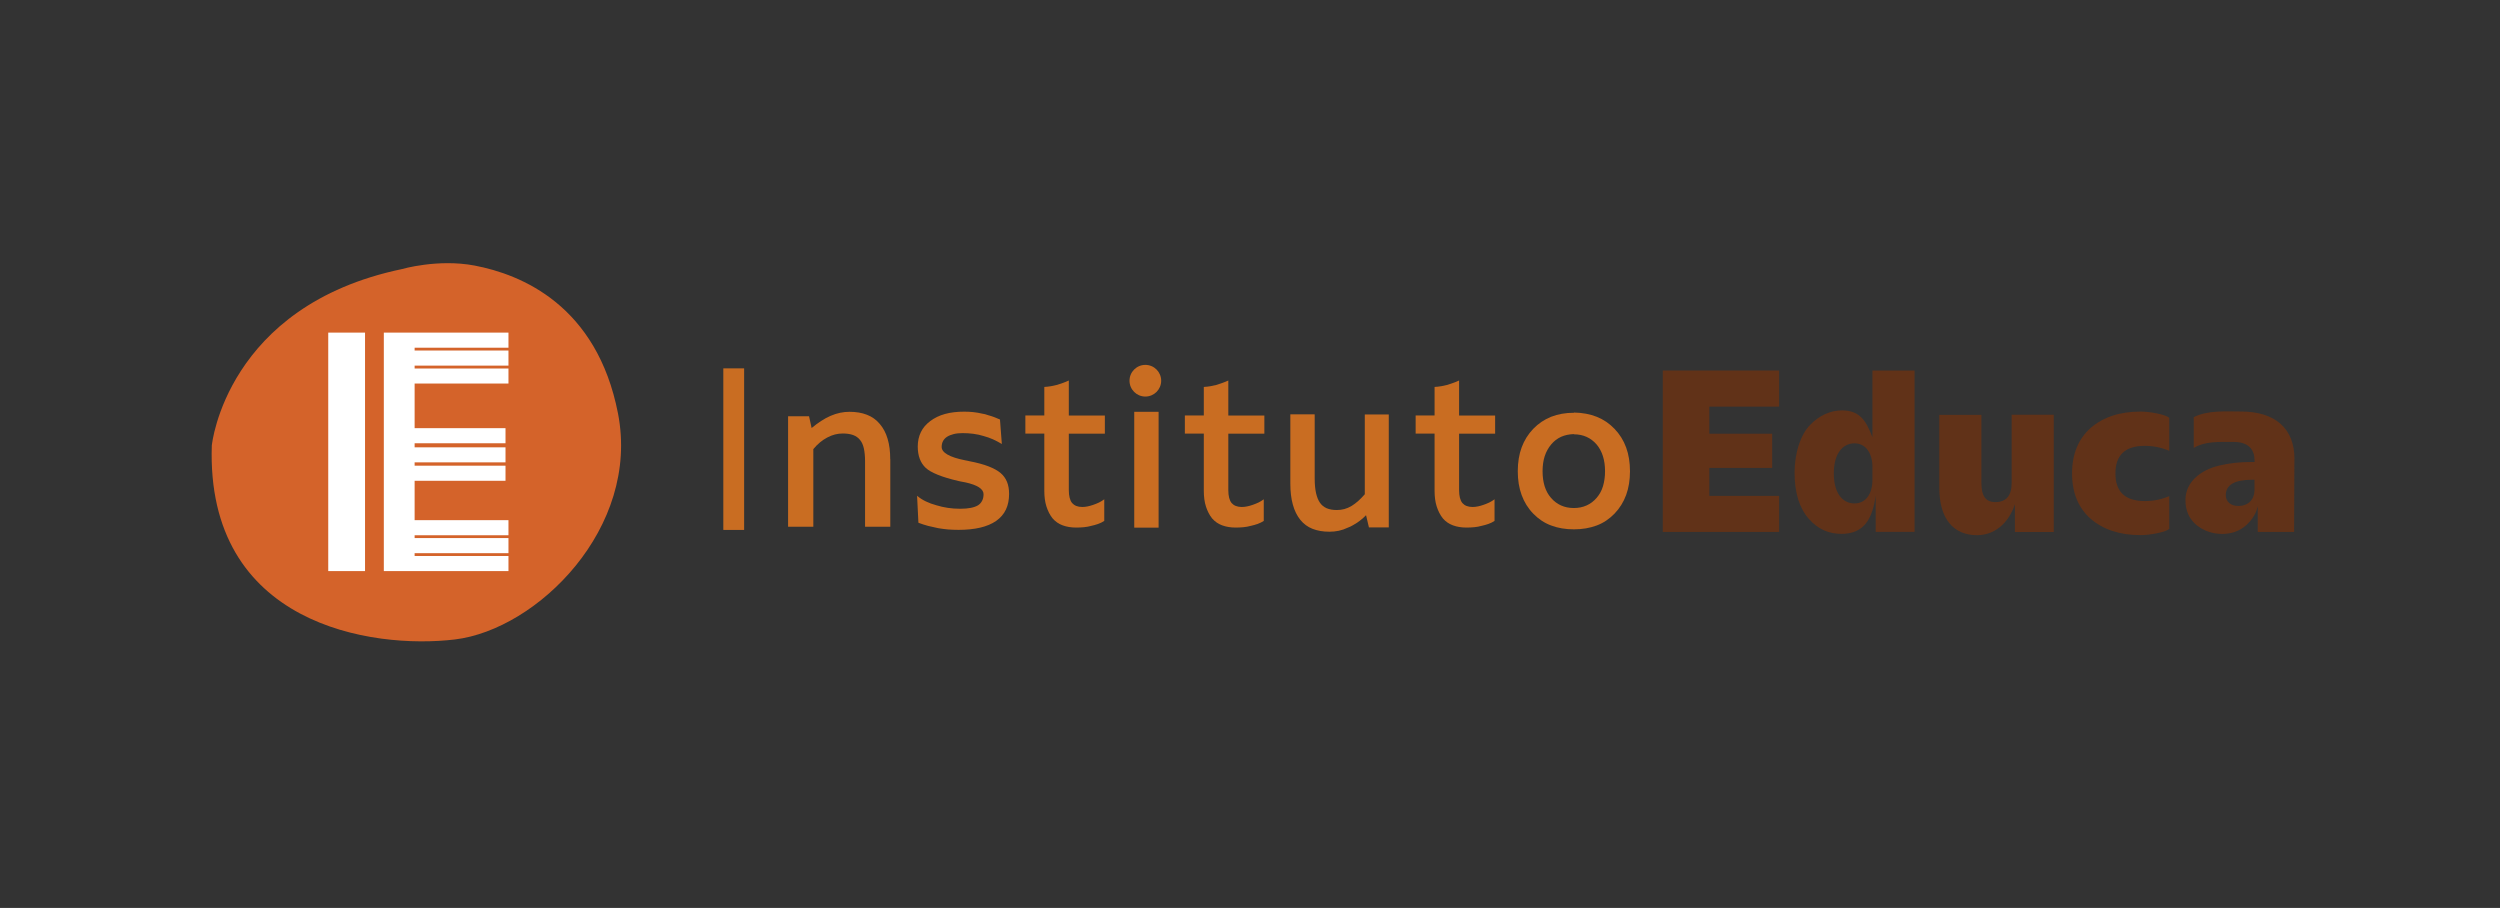 <?xml version="1.0" encoding="UTF-8"?>
<svg id="Camada_1" data-name="Camada 1" xmlns="http://www.w3.org/2000/svg" viewBox="0 0 337.78 122.67">
  <rect x="0" y="0" width="337.78" height="122.67" fill="#333333" stroke="none"/>
  <defs>
    <style>
      .cls-1 {
        fill: #613218;
      }

      .cls-1, .cls-2, .cls-3, .cls-4 {
        stroke-width: 0px;
      }

      .cls-2 {
        fill: #c96d22;
      }

      .cls-3 {
        fill: #d4632a;
      }

      .cls-4 {
        fill: #fff;
      }
    </style>
  </defs>
  <path class="cls-3" d="M28.63,60.11s1.92-18.78,25.66-23.75c0,0,4.86-1.42,9.83-.48,6.32,1.2,16.54,5.38,19.38,19.99,3.01,15.46-10.9,29.19-22.05,30.53s-33.68-1.94-32.83-26.29Z"/>
  <rect class="cls-4" x="44.35" y="44.94" width="4.97" height="32.22"/>
  <polygon class="cls-4" points="68.7 46.98 68.7 44.94 56.02 44.94 51.86 44.94 51.86 46.98 51.86 47.36 51.86 49.4 51.86 49.79 51.86 51.82 51.86 57.85 51.86 59.89 51.86 60.44 51.86 62.47 51.86 62.92 51.86 64.96 51.86 70.28 51.86 72.32 51.86 72.7 51.86 74.74 51.86 75.12 51.86 77.16 56.02 77.16 68.7 77.16 68.7 75.12 56.02 75.12 56.02 74.74 68.7 74.74 68.7 72.7 56.02 72.7 56.02 72.32 68.7 72.32 68.7 70.28 56.02 70.28 56.02 64.96 68.3 64.96 68.3 62.92 56.02 62.92 56.02 62.47 68.3 62.47 68.3 60.44 56.02 60.44 56.02 59.89 68.3 59.89 68.3 57.85 56.02 57.85 56.02 51.82 68.7 51.82 68.7 49.79 56.02 49.79 56.02 49.4 68.7 49.4 68.7 47.36 56.02 47.36 56.02 46.98 68.7 46.98"/>
  <path class="cls-2" d="M100.54,49.77v21.83h-2.81v-21.83h2.81Z"/>
  <path class="cls-2" d="M120.29,62.03v9.14h-3.41v-8.88c0-.65-.06-1.22-.16-1.7-.11-.48-.28-.87-.52-1.15-.24-.3-.55-.52-.93-.66-.39-.14-.85-.21-1.39-.21-.35,0-.71.04-1.06.13-.35.09-.71.23-1.06.42-.34.18-.66.39-.97.65s-.61.56-.9.91v10.49h-3.41v-14.93h2.83l.35,1.59c.42-.35.85-.67,1.28-.95.43-.28.85-.51,1.27-.69.44-.19.87-.33,1.3-.42.43-.09.85-.13,1.27-.13.89,0,1.68.13,2.36.4.68.26,1.26.68,1.73,1.24.47.55.83,1.22,1.06,2.02.24.8.35,1.72.35,2.76v-.03Z"/>
  <path class="cls-2" d="M135.11,56.69l.25,3.3c-.37-.23-.77-.43-1.17-.62-.41-.18-.84-.34-1.3-.46-.46-.14-.92-.24-1.39-.3-.47-.06-.95-.09-1.44-.09-.46,0-.86.04-1.21.13s-.65.21-.9.37c-.24.16-.42.35-.54.58-.12.23-.18.49-.18.79,0,.38.26.73.79,1.03.53.31,1.32.56,2.37.77.14.02.25.04.36.07.1.03.19.05.26.06,1,.19,1.85.42,2.55.69s1.24.57,1.63.9c.39.33.68.73.87,1.2.19.47.28,1.01.28,1.62,0,.8-.14,1.51-.43,2.12s-.73,1.12-1.33,1.54c-.58.4-1.29.7-2.14.9-.85.2-1.83.3-2.93.3-.46,0-.92-.02-1.38-.05-.46-.04-.92-.1-1.38-.18-.44-.09-.88-.19-1.33-.3-.44-.11-.88-.26-1.33-.43l-.18-3.64c.36.3.75.55,1.19.76s.9.38,1.42.52c.51.16,1.03.27,1.55.35.53.08,1.08.12,1.66.12s1.04-.04,1.44-.12.73-.2.98-.35c.24-.16.42-.36.55-.62.13-.25.19-.55.19-.88,0-.35-.21-.66-.62-.93-.42-.27-1.03-.49-1.85-.67-.2-.03-.38-.07-.54-.1-.15-.03-.28-.06-.38-.08-1.12-.26-2.05-.54-2.79-.84s-1.29-.61-1.64-.94-.62-.74-.8-1.22c-.18-.48-.27-1.03-.27-1.66,0-.71.14-1.36.42-1.94.28-.58.7-1.07,1.26-1.49.58-.44,1.25-.76,2.01-.97s1.63-.31,2.6-.31c.39,0,.79.02,1.19.06.4.04.8.11,1.19.2.14.02.27.04.41.08s.27.08.41.13c.27.07.54.16.82.26.27.1.54.22.82.34v-.03Z"/>
  <path class="cls-2" d="M144.41,51.39v4.75h4.87v2.45h-4.87v7.64c0,.4.04.74.11,1.02.07.28.18.52.33.71.15.17.34.31.57.4.23.09.51.14.81.14.24,0,.49-.03.73-.08.24-.05.5-.12.75-.21.26-.09.51-.19.77-.31.25-.12.49-.27.72-.44v2.92c-.26.17-.54.31-.83.41s-.6.19-.93.26c-.32.09-.65.15-.98.18-.33.03-.68.05-1.03.05-.7,0-1.31-.1-1.85-.3-.54-.2-.99-.51-1.36-.94-.36-.45-.63-.98-.83-1.6s-.29-1.33-.29-2.12v-7.74h-2.56v-2.45h2.56v-3.85c.31-.02.61-.05.9-.1.29-.05.57-.11.83-.18.28-.09.54-.18.8-.27.26-.09.52-.2.78-.32v-.03Z"/>
  <path class="cls-2" d="M156.54,55.64v15.65h-3.29v-15.65h3.29Z"/>
  <path class="cls-2" d="M165.96,51.39v4.75h4.87v2.45h-4.87v7.64c0,.4.04.74.11,1.02.07.28.18.52.33.71.15.17.34.31.57.4.23.09.51.14.81.14.24,0,.49-.03.73-.08.24-.05.5-.12.75-.21.26-.09.51-.19.77-.31.25-.12.49-.27.72-.44v2.92c-.26.17-.54.31-.83.41s-.6.19-.93.26c-.32.09-.65.15-.98.18-.33.03-.68.05-1.03.05-.7,0-1.31-.1-1.85-.3-.54-.2-.99-.51-1.36-.94-.36-.45-.63-.98-.83-1.6s-.29-1.33-.29-2.12v-7.74h-2.56v-2.45h2.56v-3.85c.31-.02.61-.05.9-.1.29-.05.57-.11.83-.18.28-.09.54-.18.8-.27.26-.09.52-.2.78-.32v-.03Z"/>
  <path class="cls-2" d="M177.63,56v8.64c0,.77.06,1.43.18,1.97.12.54.3.97.52,1.3.23.34.54.59.92.76.39.16.84.24,1.36.24.36,0,.7-.04,1.03-.13.33-.09.65-.23.96-.41.32-.2.63-.43.92-.69.29-.26.58-.56.88-.9v-10.78h3.24v15.26h-2.68l-.39-1.65c-.19.2-.39.38-.6.55-.2.17-.41.33-.62.47-.21.13-.42.25-.62.37-.2.12-.4.21-.6.28-.41.2-.82.34-1.24.43-.42.09-.84.13-1.27.13-.86,0-1.62-.13-2.28-.39s-1.2-.66-1.64-1.2c-.45-.56-.8-1.25-1.02-2.07-.23-.82-.34-1.77-.34-2.85v-9.35h3.26Z"/>
  <path class="cls-2" d="M197.14,51.39v4.75h4.87v2.45h-4.87v7.64c0,.4.04.74.11,1.02.07.28.18.52.33.71.15.17.34.31.57.4.23.09.51.14.81.14.24,0,.49-.03.73-.08.24-.05.5-.12.75-.21.26-.09.51-.19.77-.31.25-.12.49-.27.72-.44v2.92c-.26.17-.54.31-.83.41s-.6.19-.93.26c-.32.09-.65.15-.98.18-.33.03-.68.05-1.03.05-.7,0-1.31-.1-1.85-.3-.54-.2-.99-.51-1.36-.94-.36-.45-.63-.98-.83-1.6s-.29-1.33-.29-2.12v-7.74h-2.56v-2.45h2.56v-3.85c.31-.02.61-.05.9-.1.29-.05.57-.11.83-.18.28-.09.54-.18.8-.27.26-.09.52-.2.78-.32v-.03Z"/>
  <path class="cls-2" d="M212.66,55.74c1.13.02,2.16.21,3.07.57.91.36,1.71.9,2.41,1.63s1.22,1.56,1.57,2.52c.35.95.52,2.03.52,3.21s-.17,2.26-.52,3.21c-.35.95-.87,1.79-1.57,2.52-.7.72-1.5,1.26-2.41,1.6-.91.34-1.93.52-3.07.52s-2.16-.17-3.08-.52c-.92-.34-1.72-.88-2.42-1.6-.7-.72-1.22-1.56-1.57-2.52-.35-.95-.52-2.03-.52-3.21s.17-2.26.52-3.21c.35-.95.87-1.79,1.57-2.52.7-.72,1.5-1.26,2.42-1.63.92-.36,1.94-.54,3.08-.54v-.03ZM212.66,58.65c-.65.02-1.23.14-1.74.37-.51.23-.95.57-1.33,1.02-.39.46-.68.99-.88,1.59-.19.59-.29,1.27-.29,2.03s.09,1.44.28,2.04.47,1.13.86,1.57c.39.45.84.79,1.35,1.02s1.09.35,1.74.35,1.2-.12,1.72-.35.96-.57,1.35-1.02c.39-.45.68-.97.86-1.57s.28-1.28.28-2.04-.1-1.44-.29-2.04c-.19-.6-.48-1.13-.85-1.57-.39-.45-.84-.79-1.35-1.02-.51-.23-1.08-.35-1.72-.35v-.03Z"/>
  <path class="cls-1" d="M240.38,71.87h-15.72v-21.81h15.72v4.88h-9.43v3.66h8.49v4.62h-8.49v3.78h9.43v4.86Z"/>
  <path class="cls-1" d="M244.54,57.44c1.25-1.32,2.8-1.99,4.32-1.99,2.25,0,3.22,1.18,4.13,3.63v-9.02h5.69v21.8h-5.25v-4.9c-.44,3.15-1.58,5.17-4.62,5.17-1.66,0-3.13-.57-4.41-2.02s-1.93-3.53-1.93-6.24.82-5.14,2.07-6.43ZM252.99,64.82v-1.73c0-1.84-.9-3.19-2.42-3.19-1.63,0-2.8,1.41-2.8,4.07s1.17,4.05,2.8,4.05c1.52,0,2.42-1.3,2.42-3.19Z"/>
  <path class="cls-1" d="M271.8,65.22v-9.18h5.69v15.84h-5.25v-3.75c-.9,2.69-2.86,4.18-5.11,4.18-3.24,0-5.11-2.26-5.11-6.41v-9.85h5.69v9.18c0,1.81.58,2.61,1.9,2.61,1.46,0,2.19-.88,2.19-2.61Z"/>
  <path class="cls-1" d="M282.47,57.82c1.69-1.46,3.94-2.21,6.74-2.21.64,0,1.37.08,2.16.24.82.16,1.4.35,1.72.59v4.47c-1.05-.45-2.16-.67-3.3-.67-2.66,0-3.97,1.25-3.97,3.73s1.31,3.73,3.97,3.73c1.14,0,2.25-.21,3.3-.67v4.44c-.32.24-.9.43-1.72.59-.79.16-1.52.24-2.16.24-2.8,0-5.05-.75-6.74-2.21-1.66-1.46-2.51-3.51-2.51-6.12s.85-4.68,2.51-6.15Z"/>
  <path class="cls-1" d="M310,62.02l-.04,9.85h-4.91v-3.51c-.2,1.01-.76,1.89-1.63,2.66-.88.75-1.93,1.12-3.18,1.12s-2.48-.4-3.47-1.2c-.99-.83-1.49-1.94-1.49-3.38,0-2.42,2.01-4.05,4.58-4.66,1.28-.32,2.74-.48,4.38-.48h.38v-.19c0-1.46-.79-2.52-2.81-2.52s-3.86-.12-5.41.81v-4.16c1.9-.96,4.37-.76,6.38-.76,4.58,0,7.23,2.26,7.23,6.41ZM302.42,68.36c1.31,0,2.19-.8,2.19-2.21v-1.33h-.32c-2.36,0-3.56.69-3.56,2.08,0,.93.73,1.46,1.69,1.46Z"/>
  <circle class="cls-2" cx="154.75" cy="51.44" r="2.14"/>
</svg>